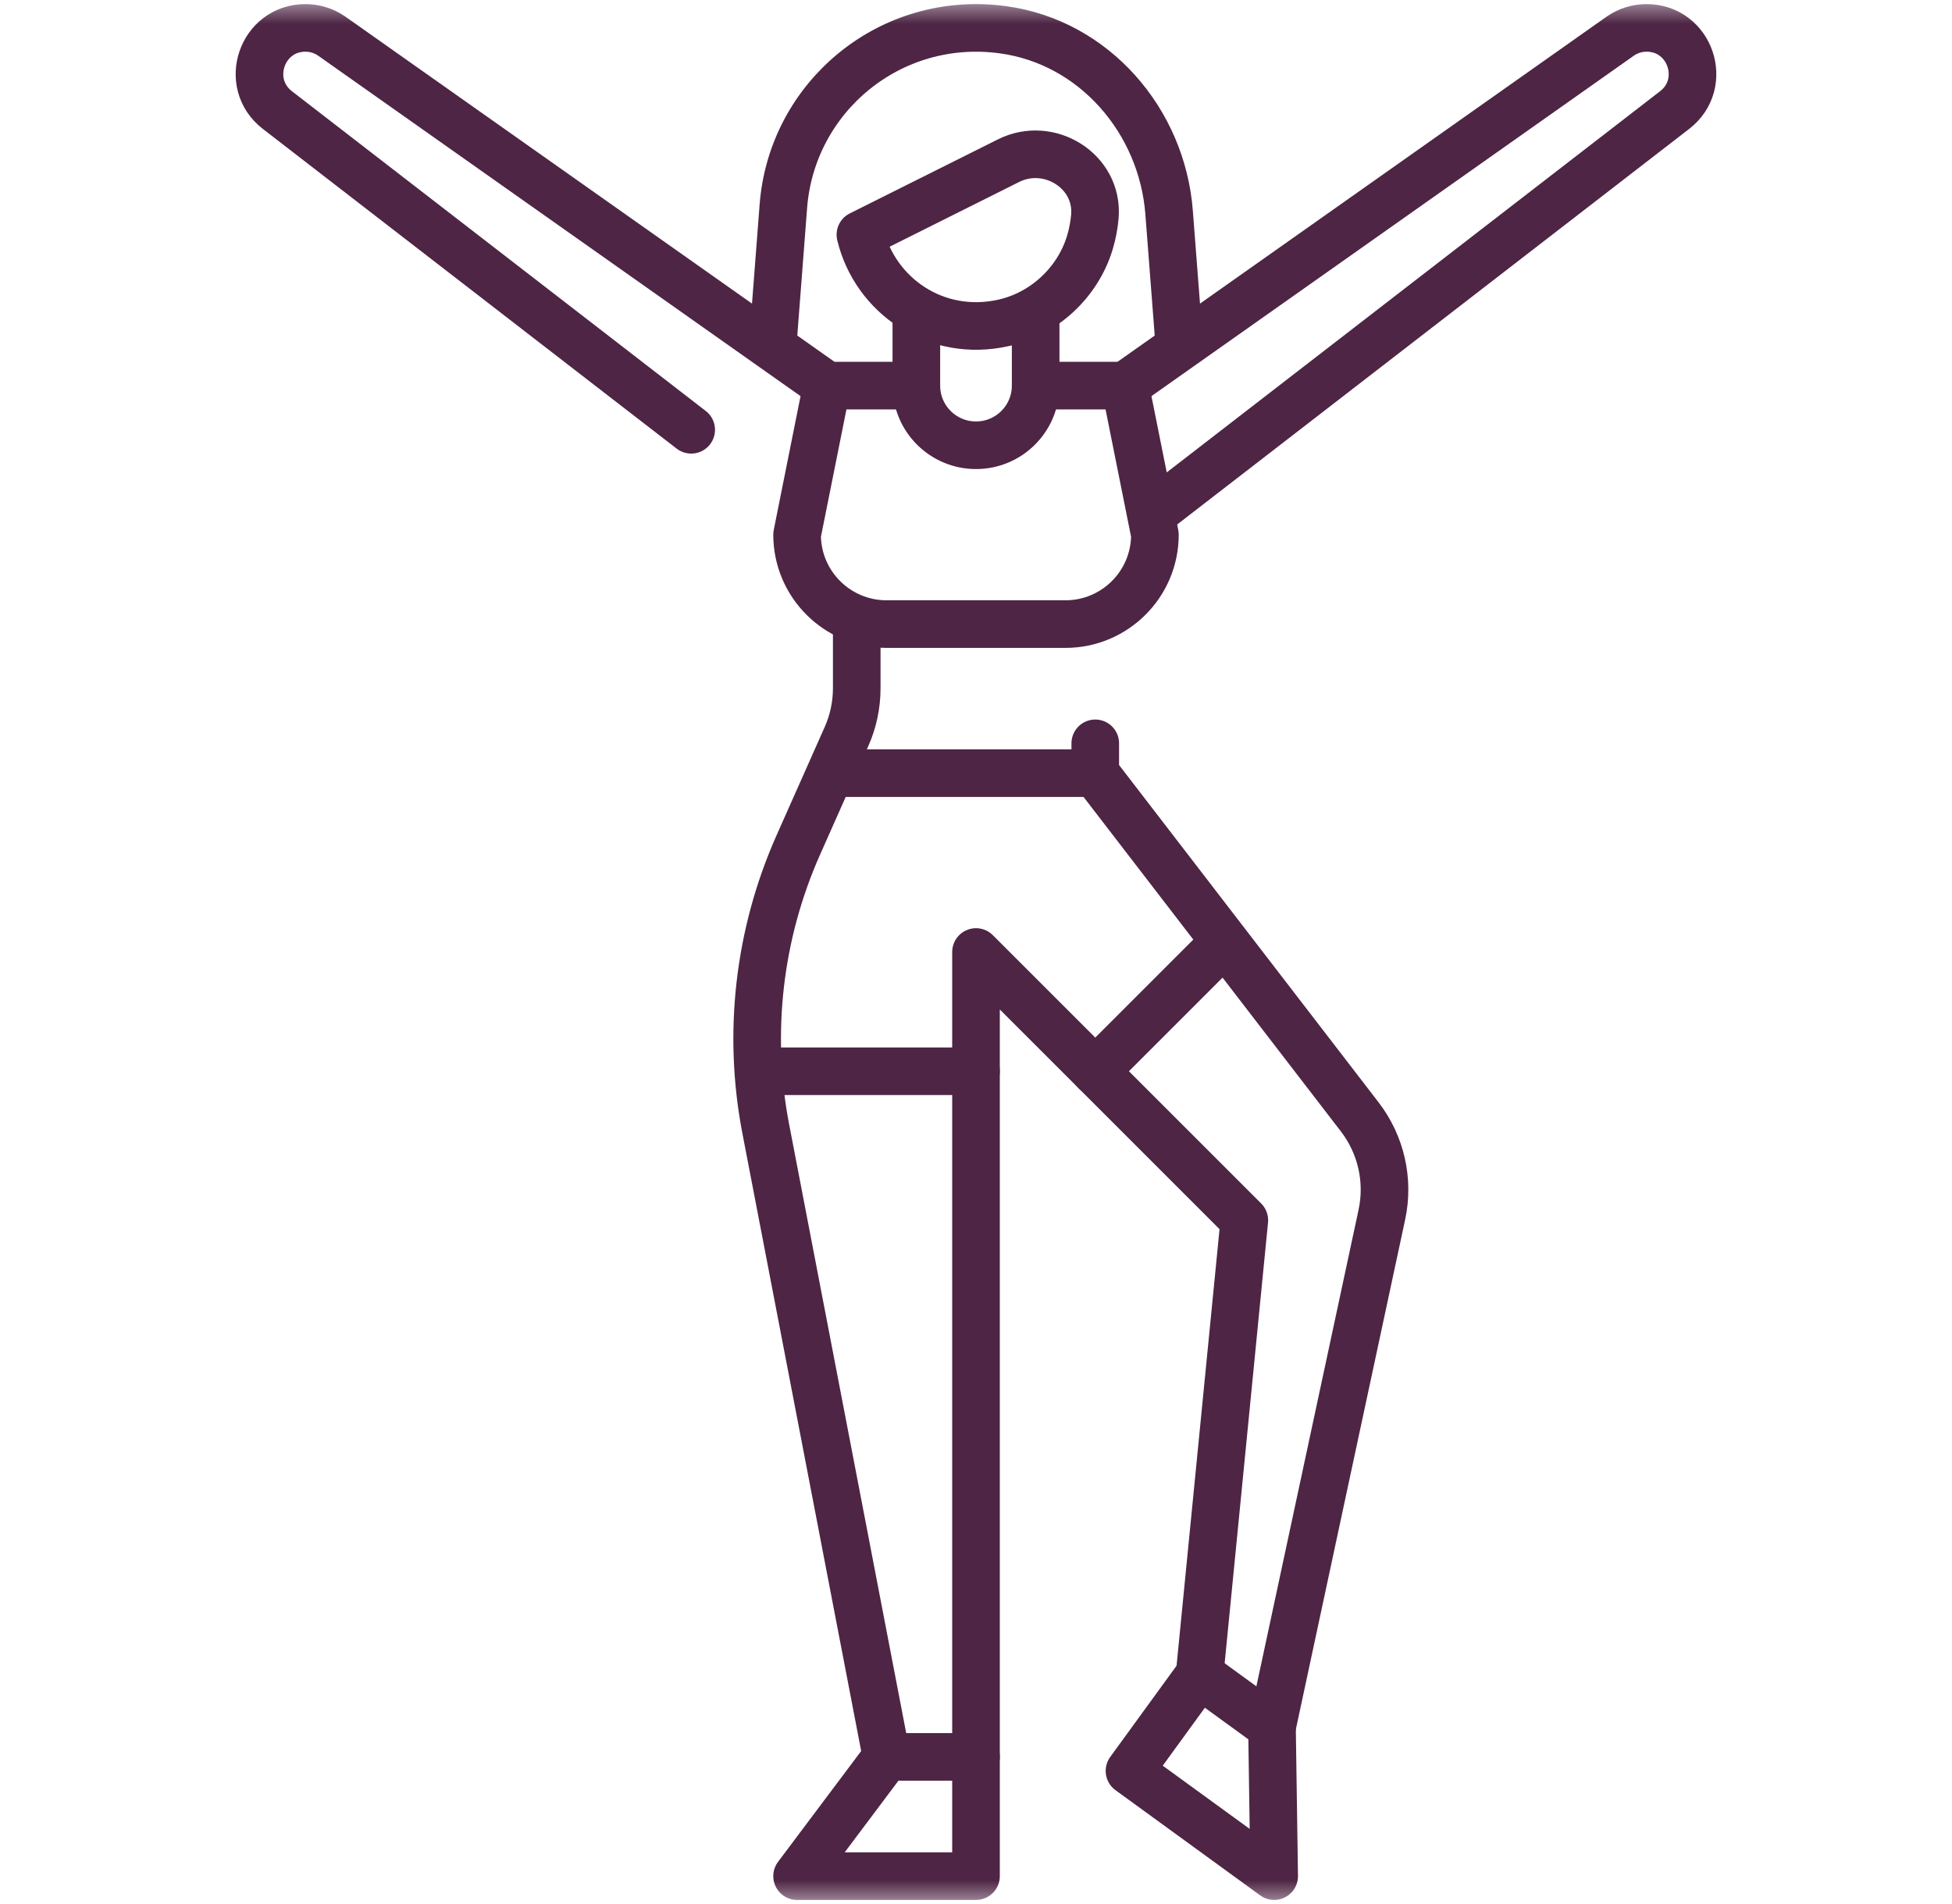<svg width="41" height="40" viewBox="0 0 41 40" fill="none" xmlns="http://www.w3.org/2000/svg">
  <mask id="mask0_5_711" style="mask-type:luminance" maskUnits="userSpaceOnUse" x="0" y="0" width="41" height="40">
    <path d="M0.5 3.8147e-06H40.5V40H0.5V3.8147e-06Z" fill="white" />
  </mask>
  <g mask="url(#mask0_5_711)">
    <path d="M18.072 4.931C18.38 6.206 19.653 7.103 21.079 6.783C21.93 6.593 22.636 5.936 22.89 5.102C22.947 4.913 22.982 4.726 22.997 4.544C23.074 3.595 22.036 2.949 21.184 3.375L18.072 4.931Z" stroke="#4E2544" stroke-miterlimit="10" stroke-linecap="round" stroke-linejoin="round" />
    <path d="M24.762 7.137L24.556 4.464C24.408 2.537 22.981 0.885 21.066 0.625C18.702 0.303 16.631 2.033 16.454 4.332L16.235 7.18" stroke="#4E2544" stroke-miterlimit="10" stroke-linecap="round" stroke-linejoin="round" />
    <path d="M23.631 8.101L24.258 11.232C24.258 12.27 23.416 13.111 22.379 13.111H18.621C17.584 13.111 16.742 12.27 16.742 11.232L17.369 8.101" stroke="#4E2544" stroke-miterlimit="10" stroke-linecap="round" stroke-linejoin="round" />
    <path d="M21.753 6.672V8.101C21.753 8.793 21.192 9.354 20.5 9.354C19.808 9.354 19.247 8.793 19.247 8.101V6.672" stroke="#4E2544" stroke-miterlimit="10" stroke-linecap="round" stroke-linejoin="round" />
    <path d="M21.753 8.101H23.631" stroke="#4E2544" stroke-miterlimit="10" stroke-linecap="round" stroke-linejoin="round" />
    <path d="M24.263 10.744L35.173 2.313C35.901 1.751 35.504 0.586 34.584 0.586C34.385 0.586 34.19 0.648 34.028 0.762L23.631 8.101" stroke="#4E2544" stroke-miterlimit="10" stroke-linecap="round" stroke-linejoin="round" />
    <path d="M14.518 9.029L5.827 2.313C5.099 1.751 5.496 0.586 6.416 0.586C6.615 0.586 6.81 0.648 6.972 0.762L17.369 8.101H19.247" stroke="#4E2544" stroke-miterlimit="10" stroke-linecap="round" stroke-linejoin="round" />
    <path d="M20.5 36.909H18.621L16.742 39.414H20.5V36.909Z" stroke="#4E2544" stroke-miterlimit="10" stroke-linecap="round" stroke-linejoin="round" />
    <path d="M25.197 35.178L26.717 36.283L26.763 39.414L23.724 37.204L25.197 35.178Z" stroke="#4E2544" stroke-miterlimit="10" stroke-linecap="round" stroke-linejoin="round" />
    <path d="M17.995 13.111V14.458C17.995 14.809 17.922 15.155 17.779 15.476L16.767 17.753C15.936 19.623 15.697 21.704 16.084 23.714L18.621 36.909" stroke="#4E2544" stroke-miterlimit="10" stroke-linecap="round" stroke-linejoin="round" />
    <path d="M23.005 15.616V16.242L28.561 23.465C29.009 24.048 29.179 24.798 29.025 25.517L26.717 36.283" stroke="#4E2544" stroke-miterlimit="10" stroke-linecap="round" stroke-linejoin="round" />
    <path d="M25.197 35.178L26.136 25.636L20.5 20V36.909" stroke="#4E2544" stroke-miterlimit="10" stroke-linecap="round" stroke-linejoin="round" />
    <path d="M23.005 16.242H17.643" stroke="#4E2544" stroke-miterlimit="10" stroke-linecap="round" stroke-linejoin="round" />
    <path d="M16.116 22.505H20.5" stroke="#4E2544" stroke-miterlimit="10" stroke-linecap="round" stroke-linejoin="round" />
    <path d="M23.005 22.505L25.51 20" stroke="#4E2544" stroke-miterlimit="10" stroke-linecap="round" stroke-linejoin="round" />
  </g>
</svg>